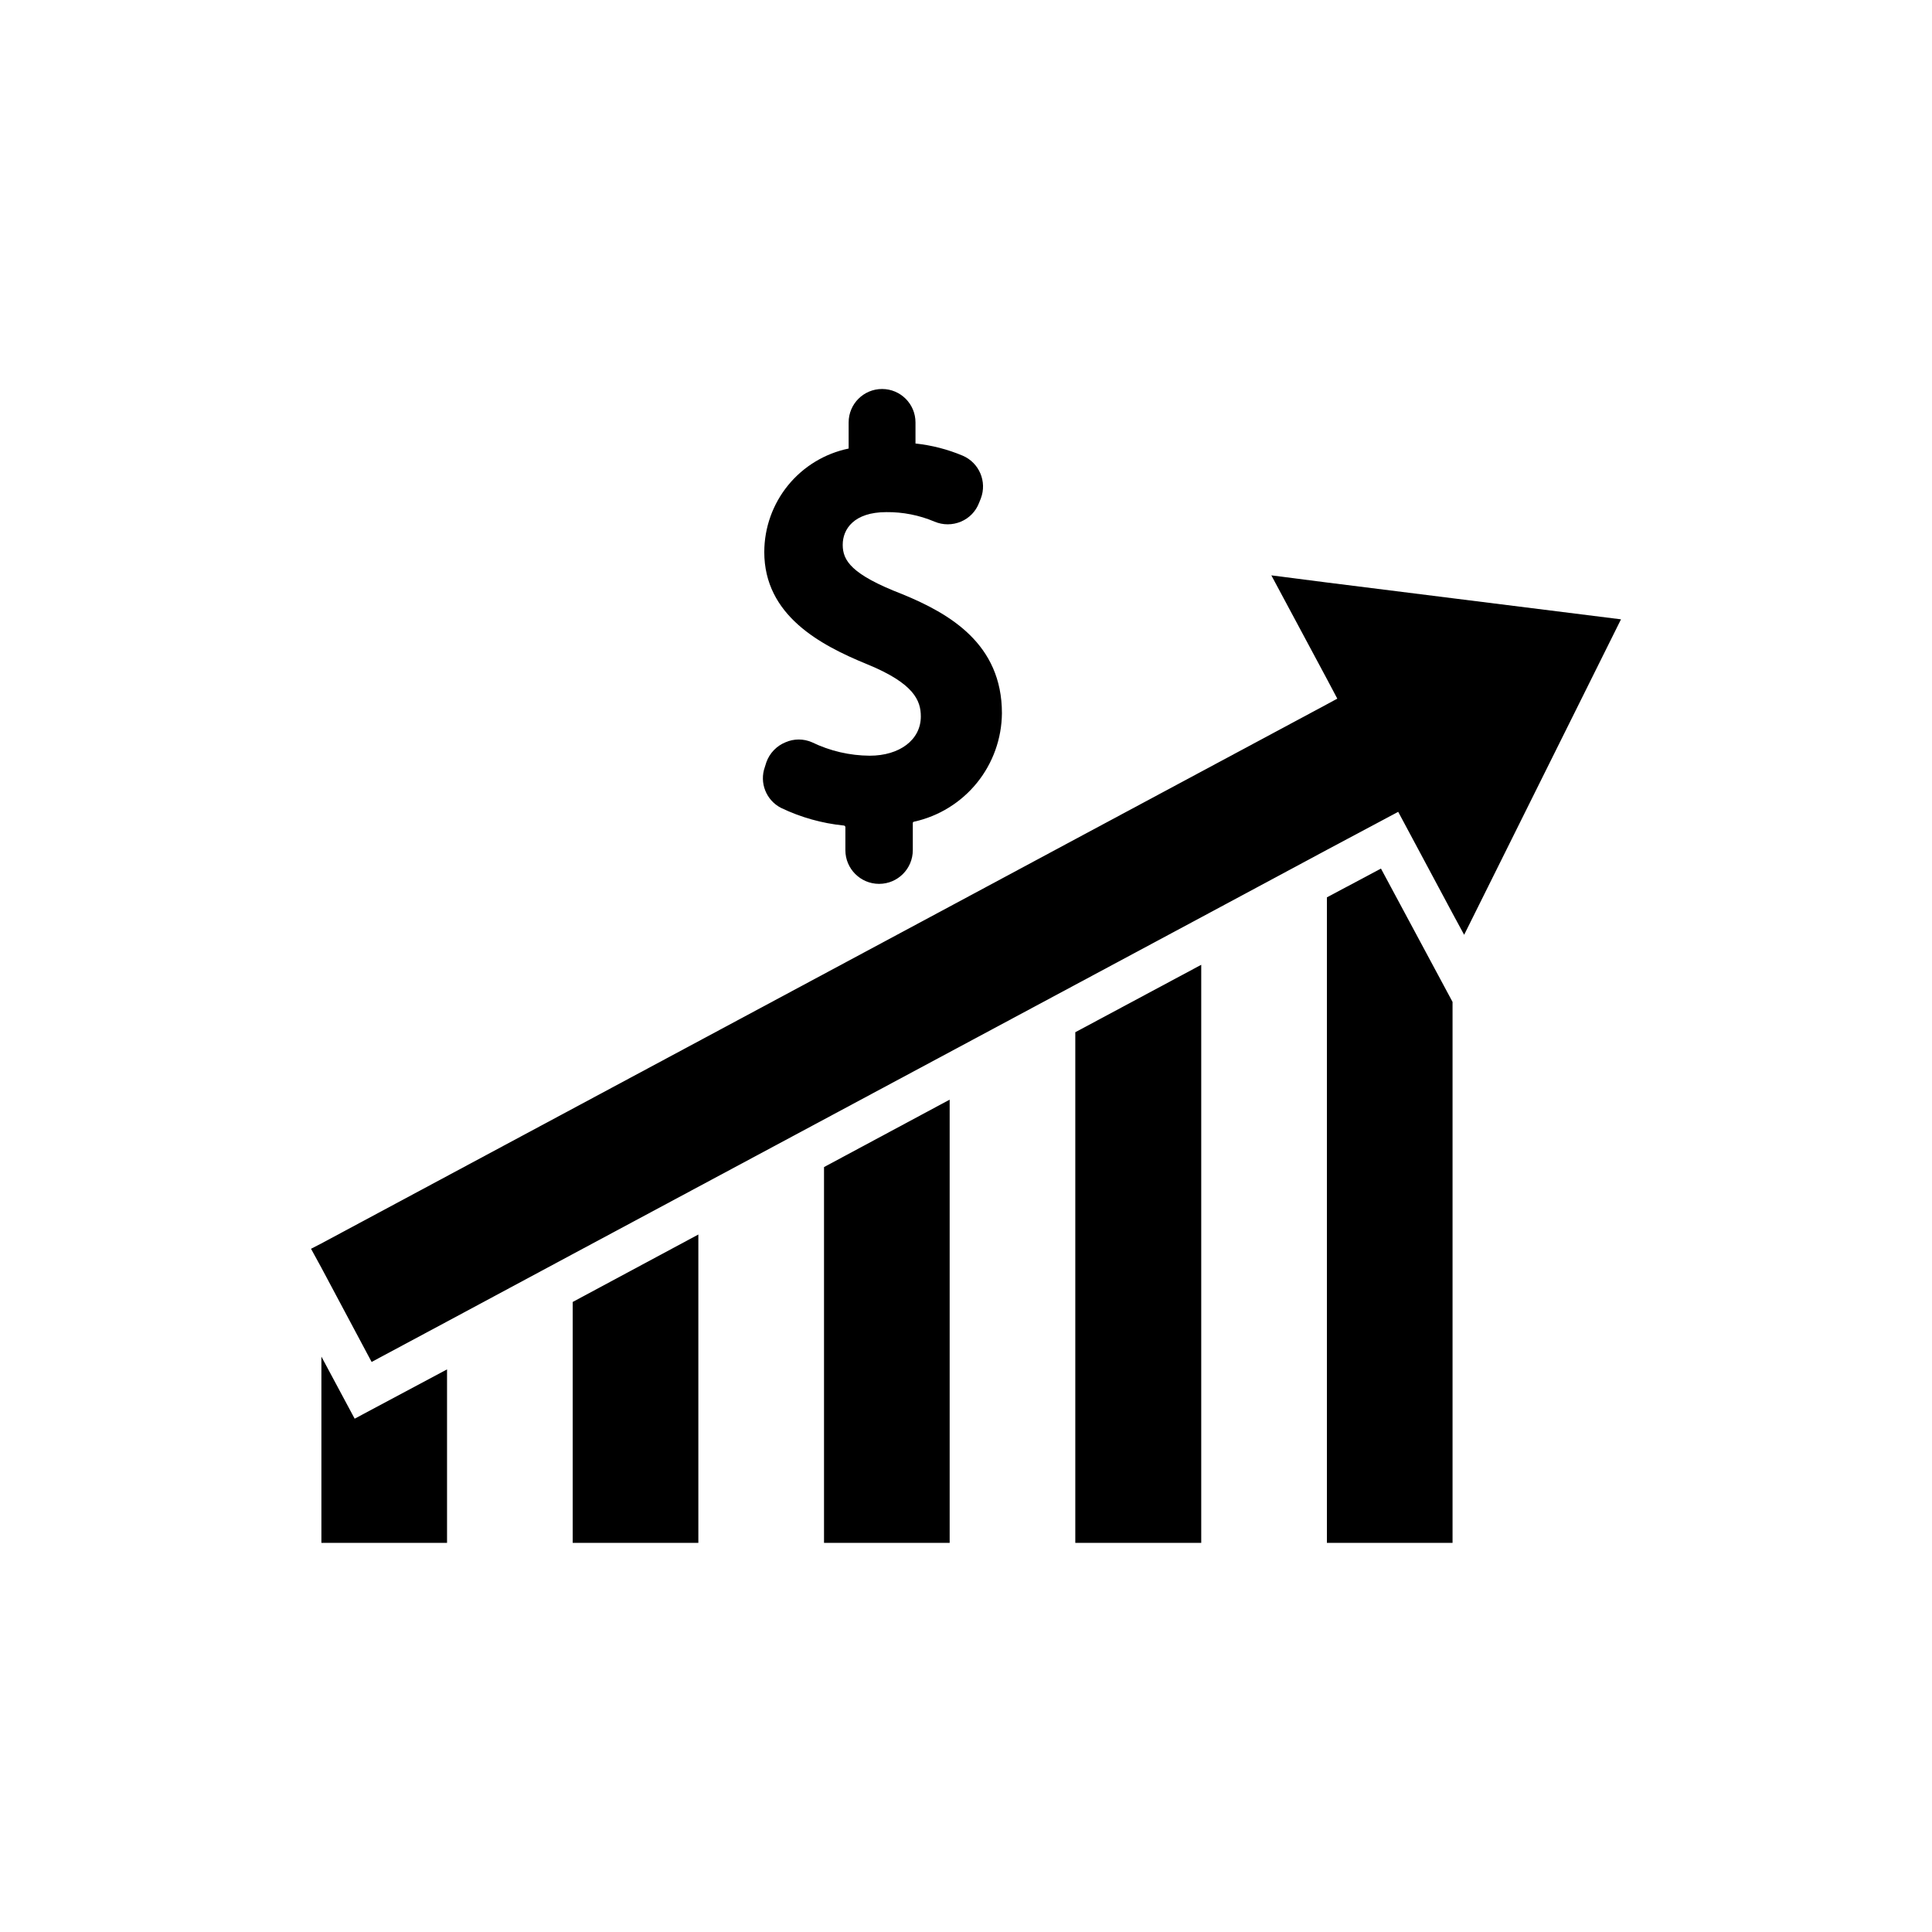 <?xml version="1.0" encoding="UTF-8"?>
<!-- Uploaded to: ICON Repo, www.iconrepo.com, Generator: ICON Repo Mixer Tools -->
<svg fill="#000000" width="800px" height="800px" version="1.1" viewBox="144 144 512 512" xmlns="http://www.w3.org/2000/svg">
 <g>
  <path d="m262.47 506.9v45.973h-33.297v-49.359l8.816 16.453z"/>
  <path d="m329.07 471.16v81.715h-33.297v-63.844z"/>
  <path d="m395.67 435.42v117.45h-33.297v-99.582z"/>
  <path d="m462.34 399.68v153.19h-33.375v-135.32z"/>
  <path d="m528.94 409.52v143.35h-33.297v-171.06l14.324-7.633z"/>
  <path d="m573.58 308.13-41.566 83.602-3.07-5.668-14.406-26.922-18.891 10.074-33.301 17.871-166.57 89.266-33.301 17.871-19.992 10.707-13.305-24.957-2.754-5.035 2.754-1.418 166.49-89.27 33.301-17.867 66.676-35.742 2.754-1.496-2.754-5.195-14.723-27.473 14.723 1.891 33.297 4.172z"/>
  <path d="m409.52 333.01c-0.055 6.707-2.379 13.203-6.594 18.422-4.219 5.215-10.078 8.852-16.629 10.312 0 0-0.395 0-0.395 0.395v7.164-0.004c0 4.934-4 8.934-8.934 8.934s-8.934-4-8.934-8.934v-6.141c-0.039-0.23-0.242-0.395-0.473-0.391-5.738-0.582-11.332-2.156-16.531-4.644-3.984-2.008-5.84-6.672-4.332-10.863l0.395-1.258v-0.004c0.859-2.391 2.688-4.309 5.039-5.273 2.254-1 4.828-1 7.086 0 4.762 2.301 9.98 3.512 15.27 3.543 7.871 0 13.539-4.172 13.539-10.391 0-4.172-1.73-8.738-14.25-13.855-12.516-5.117-27.238-12.988-27.238-29.758h0.004c0.012-6.438 2.242-12.68 6.312-17.668s9.738-8.422 16.043-9.727v-6.926c0-4.891 3.965-8.855 8.859-8.855 4.891 0 8.855 3.965 8.855 8.855v5.59c4.305 0.461 8.523 1.547 12.516 3.227 4.379 1.883 6.496 6.879 4.801 11.336l-0.473 1.18c-0.852 2.242-2.586 4.035-4.801 4.961-2.238 0.949-4.766 0.949-7.008 0-4.031-1.707-8.371-2.562-12.75-2.519-8.582 0-11.57 4.488-11.57 8.66s2.281 7.871 15.742 13.066c12.672 5.195 26.449 13.223 26.449 31.566z"/>
 </g>
</svg>